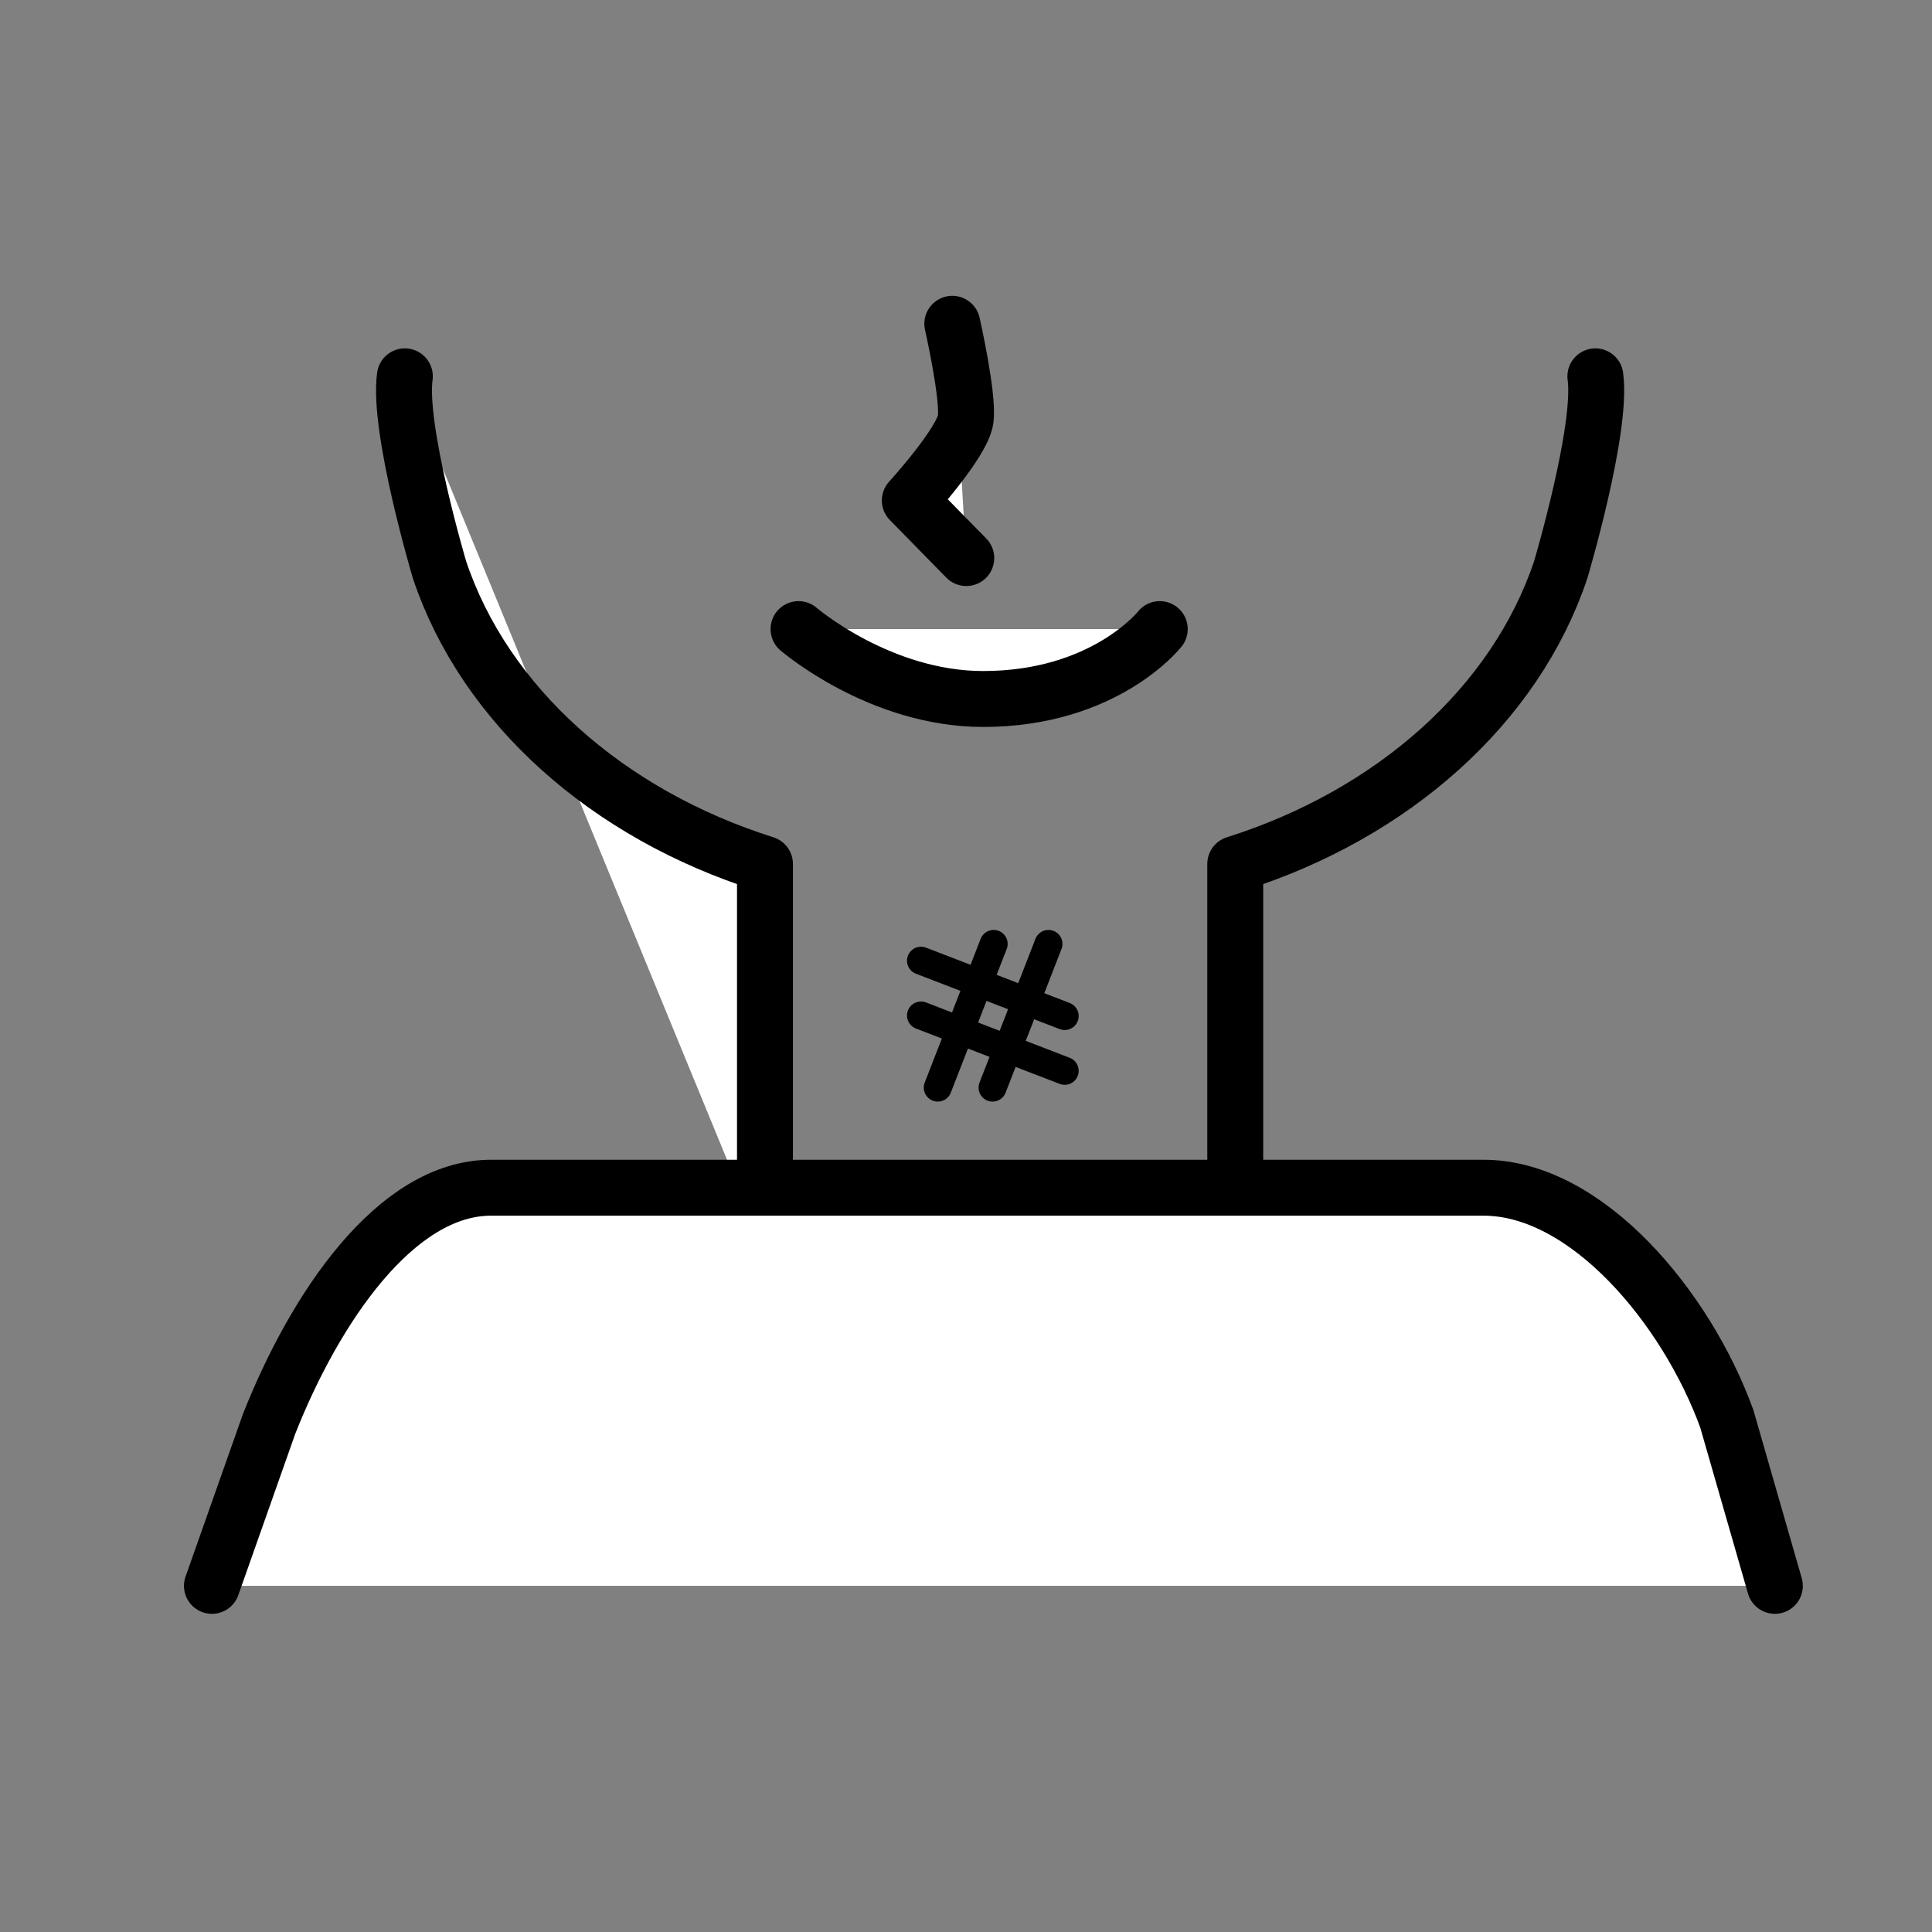 <?xml version="1.0" encoding="utf-8"?>
<!-- Generator: Adobe Illustrator 20.0.0, SVG Export Plug-In . SVG Version: 6.00 Build 0)  -->
<svg version="1.1" baseProfile="basic" id="レイヤー_1"
	 xmlns="http://www.w3.org/2000/svg" xmlns:xlink="http://www.w3.org/1999/xlink" x="0px" y="0px" viewBox="0 0 345.5 345.5"
	 xml:space="preserve">
<rect x="0" y="0" width="345.5" height="345.5" fill="#808080" stroke="none"/>
<style type="text/css">
	.st0{fill:#FFFFFF;stroke:#000000;stroke-width:10;stroke-linecap:round;stroke-linejoin:round;stroke-miterlimit:10;}
	.st1{fill:#FFFFFF;stroke:#000000;stroke-width:5;stroke-linecap:round;stroke-linejoin:round;stroke-miterlimit:10;}
	.st2{fill:none;stroke:#000000;stroke-width:10;stroke-linecap:round;stroke-linejoin:round;stroke-miterlimit:10;}
</style>
<g>
	<path class="st0" d="M136.8,223.9v-69.4c-28.2-8.9-50.1-28.4-58.2-52.6c0,0-7.5-25.2-6.2-34.6"/>
	<g>
		<g>
			<line class="st1" x1="177.7" y1="168.8" x2="167.7" y2="194.5"/>
			<line class="st1" x1="187.5" y1="168.8" x2="177.5" y2="194.5"/>
		</g>
		<g>
			<line class="st1" x1="190.4" y1="181.7" x2="164.7" y2="171.8"/>
			<line class="st1" x1="190.4" y1="191.5" x2="164.7" y2="181.6"/>
		</g>
	</g>
	<g>
		<path class="st0" d="M142.8,112.5c0,0,14.5,12.5,33,12.5c21.8,0,31.6-12.5,31.6-12.5"/>
		<path class="st0" d="M170.3,57.9c0,0,2.9,12.8,2.4,17s-10,14.6-10,14.6l10.1,10.3"/>
	</g>
	<path class="st2" d="M220.9,223.9v-69.4c28.2-8.9,50.1-28.4,58.2-52.6c0,0,7.5-25.2,6.2-34.6"/>
	<path class="st0" d="M37.9,283.6l10.2-28.9c8.2-20.8,22.7-42.3,39.7-42.3h177.5c18.5,0,36.3,21.5,43.5,41.3l8.6,29.9"/>
</g>
</svg>
